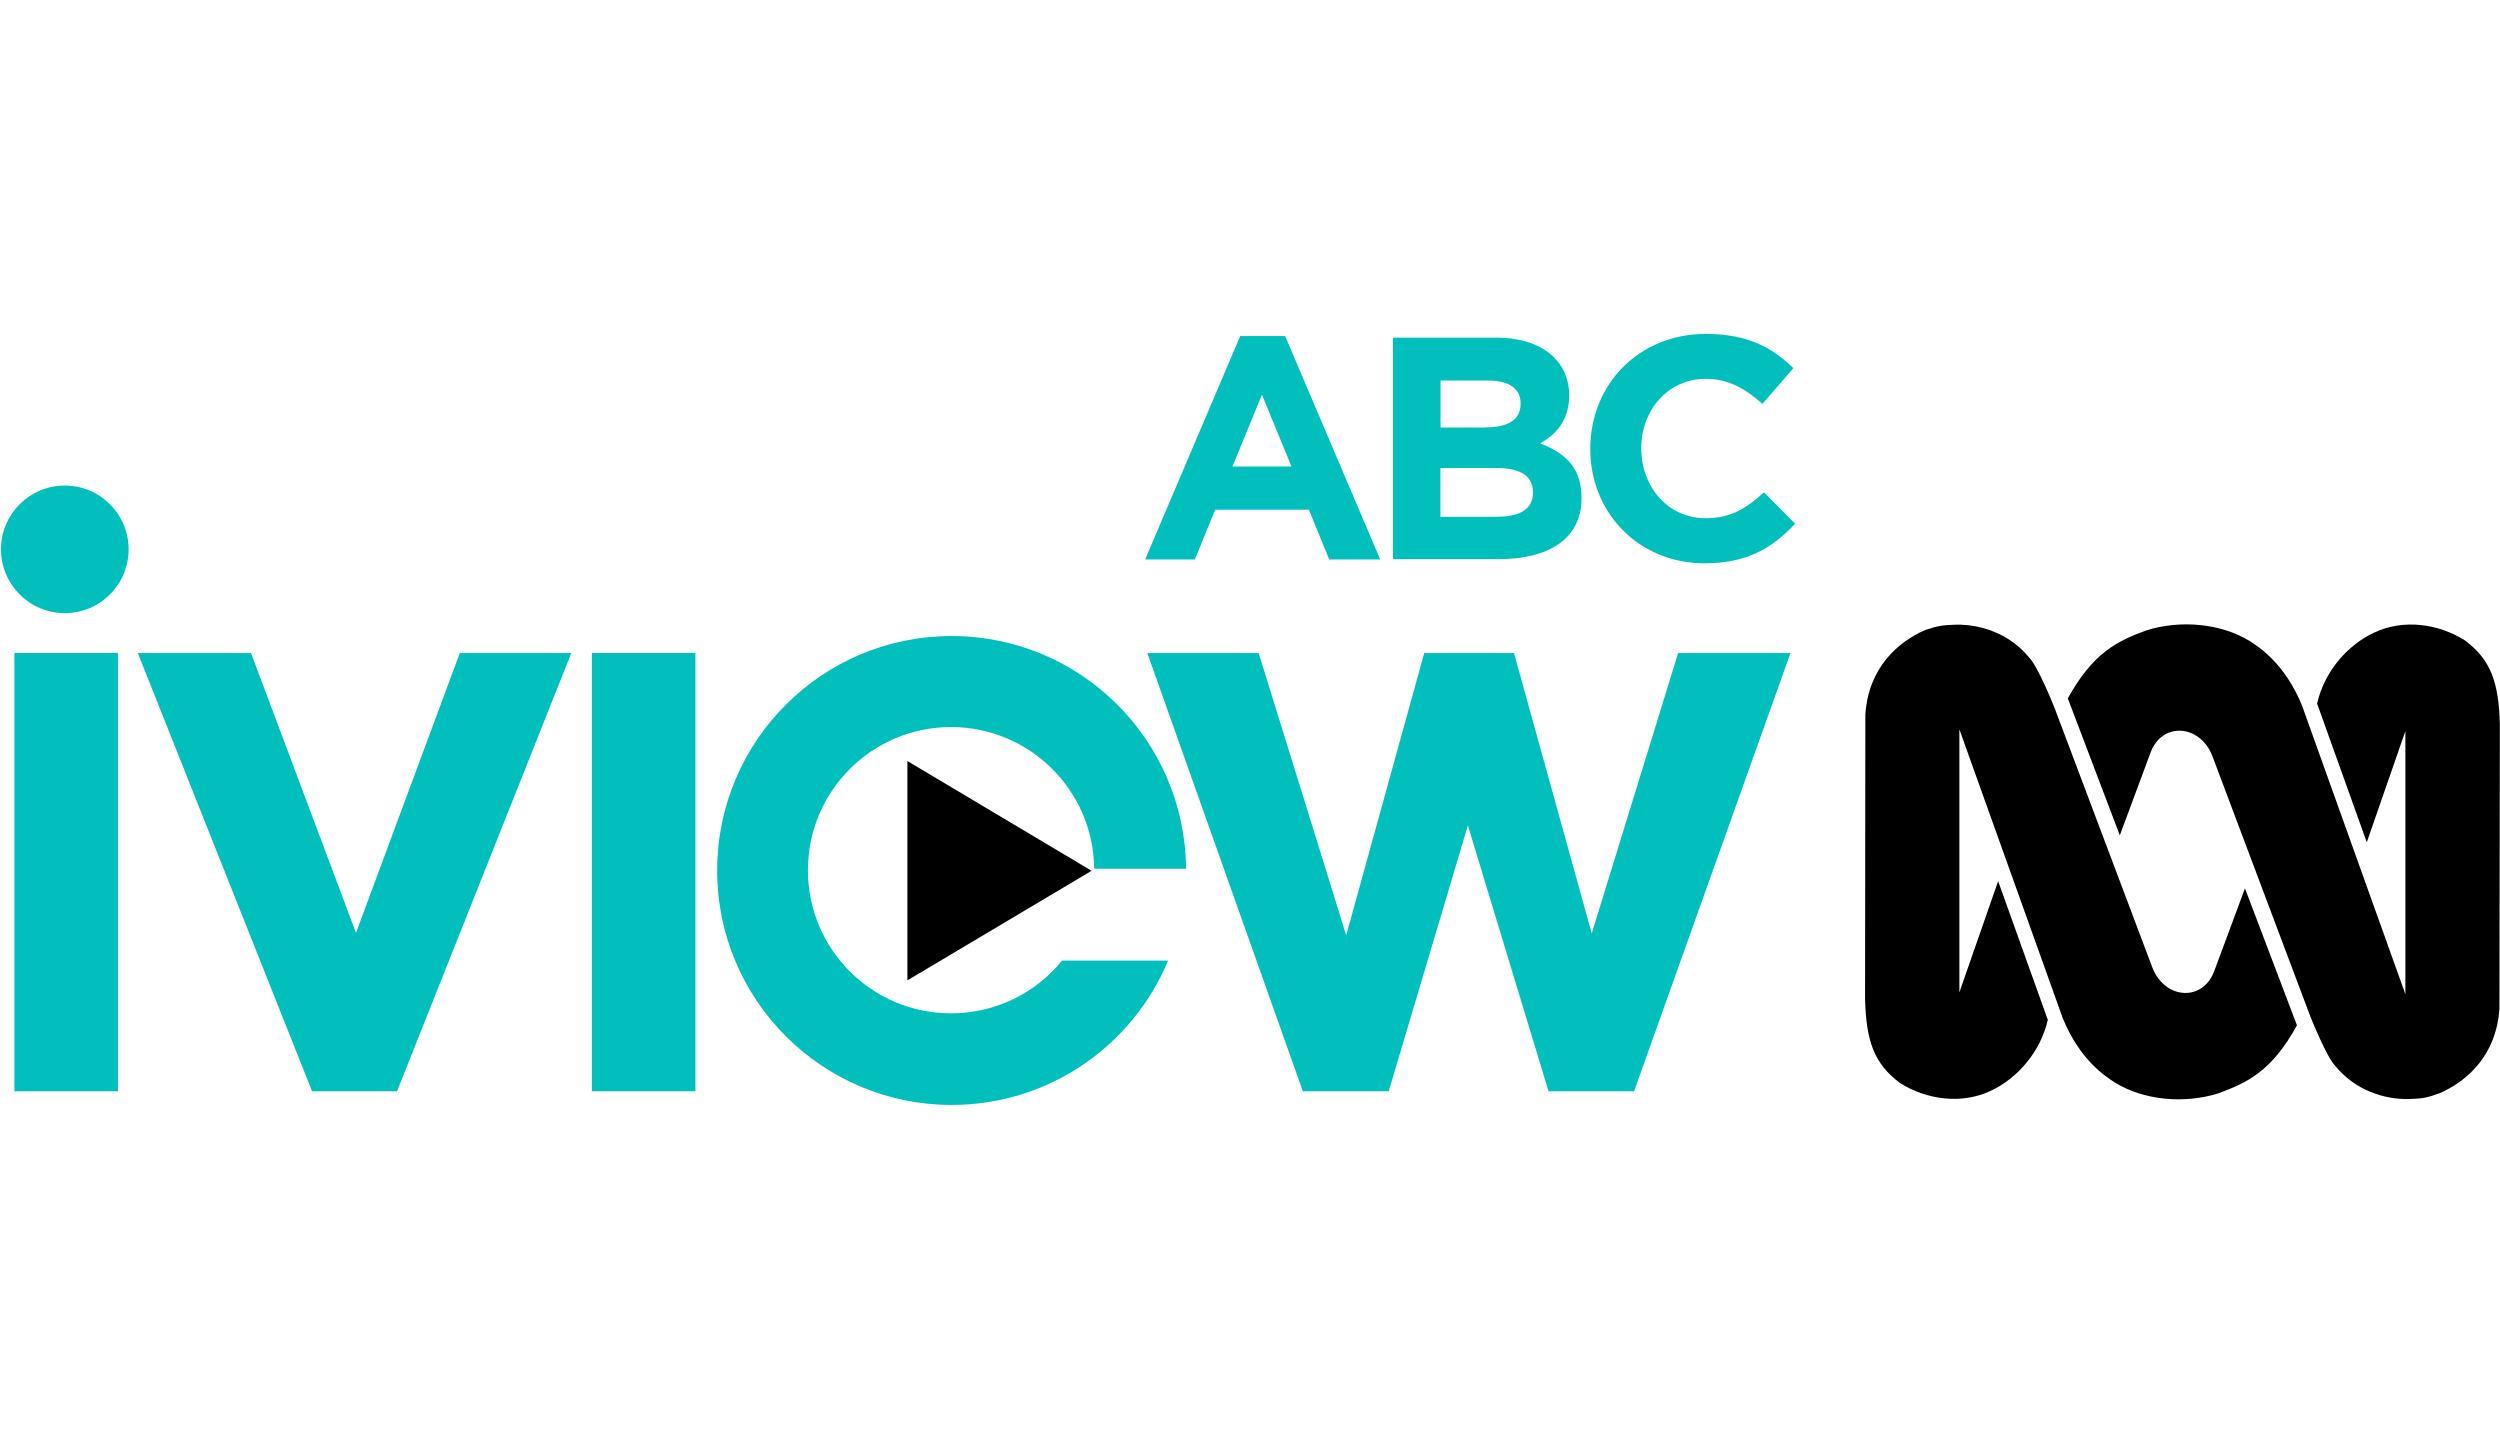 <?xml version="1.0" encoding="UTF-8"?>
<svg width="150px" height="86px" viewBox="0 0 150 86" version="1.1" xmlns="http://www.w3.org/2000/svg" xmlns:xlink="http://www.w3.org/1999/xlink">
    <!-- Generator: Sketch 50.2 (55047) - http://www.bohemiancoding.com/sketch -->
    <title>06-ABC iView</title>
    <desc>Created with Sketch.</desc>
    <defs></defs>
    <g id="06-ABC-iView" stroke="none" stroke-width="1" fill="none" fill-rule="evenodd">
        <g id="iView" transform="translate(0, 20)" fill-rule="nonzero">
            <path d="M117.373,17.48 C118.816,17.454 120.562,17.998 121.745,19.45 C122.281,19.968 123.266,22.457 123.266,22.457 L129.159,38.096 C129.919,39.971 132.192,40.118 132.866,38.234 L134.698,33.301 L137.817,41.518 C136.296,44.291 134.827,44.965 133.09,45.605 C131.06,46.236 128.632,46.028 126.887,44.948 C126.308,44.577 124.787,43.592 123.767,41.094 L117.563,23.762 L117.563,39.539 L119.888,32.869 L122.869,41.19 C122.437,43.099 121.054,44.698 119.447,45.449 C117.693,46.279 115.593,45.985 114.003,44.983 C112.422,43.808 111.973,42.425 111.904,39.954 L111.921,22.88 C112.103,20.037 113.917,18.491 115.516,17.8 C116.224,17.566 116.535,17.497 117.373,17.48 Z" id="Shape" fill="#000000"></path>
            <path d="M144.505,45.942 C143.062,45.968 141.316,45.423 140.132,43.972 C139.597,43.453 138.612,40.965 138.612,40.965 L132.728,25.325 C131.967,23.442 129.695,23.304 129.021,25.187 L127.189,30.121 L124.07,21.904 C125.59,19.139 127.059,18.456 128.796,17.817 C130.827,17.186 133.255,17.393 135,18.474 C135.579,18.845 137.1,19.839 138.119,22.327 L144.323,39.651 L144.323,23.865 L142.007,30.536 L139.026,22.215 C139.459,20.297 140.841,18.707 142.448,17.955 C144.202,17.126 146.302,17.419 147.892,18.422 C149.473,19.597 149.922,20.979 149.991,23.442 L149.965,40.516 C149.784,43.358 147.969,44.905 146.371,45.596 C145.654,45.855 145.343,45.925 144.505,45.942 Z" id="Shape" fill="#000000"></path>
            <path d="M74.412,0.164 L77.108,0.164 L82.811,13.566 L79.752,13.566 L78.534,10.585 L72.909,10.585 L71.691,13.566 L68.71,13.566 L74.412,0.164 Z M77.488,7.993 L75.717,3.681 L73.946,7.993 L77.488,7.993 Z" id="Shape" fill="#00BFBD"></path>
            <path d="M83.571,0.259 L89.749,0.259 C91.27,0.259 92.471,0.674 93.232,1.434 C93.836,2.039 94.147,2.782 94.147,3.698 L94.147,3.733 C94.147,5.236 93.353,6.074 92.402,6.601 C93.94,7.189 94.891,8.088 94.891,9.868 L94.891,9.902 C94.891,12.339 92.912,13.548 89.914,13.548 L83.58,13.548 L83.58,0.259 L83.571,0.259 Z M89.127,5.642 C90.423,5.642 91.236,5.228 91.236,4.234 L91.236,4.199 C91.236,3.327 90.553,2.834 89.317,2.834 L86.431,2.834 L86.431,5.651 L89.127,5.651 L89.127,5.642 Z M89.905,10.999 C91.201,10.999 91.979,10.541 91.979,9.556 L91.979,9.522 C91.979,8.632 91.313,8.079 89.81,8.079 L86.423,8.079 L86.423,11.008 L89.905,11.008 L89.905,10.999 Z" id="Shape" fill="#00BFBD"></path>
            <path d="M95.418,6.947 L95.418,6.912 C95.418,3.128 98.269,0.035 102.356,0.035 C104.862,0.035 106.365,0.873 107.601,2.091 L105.743,4.234 C104.715,3.301 103.669,2.73 102.339,2.73 C100.092,2.73 98.476,4.597 98.476,6.878 L98.476,6.912 C98.476,9.194 100.058,11.094 102.339,11.094 C103.859,11.094 104.793,10.49 105.838,9.539 L107.704,11.423 C106.339,12.883 104.819,13.799 102.252,13.799 C98.329,13.79 95.418,10.775 95.418,6.947 Z" id="Shape" fill="#00BFBD"></path>
            <path d="M63.715,37.647 C62.143,39.574 59.749,40.801 57.062,40.801 C52.319,40.801 48.474,36.956 48.474,32.212 C48.474,27.468 52.319,23.623 57.062,23.623 C61.78,23.623 65.608,27.425 65.651,32.126 L71.164,32.126 C71.103,24.401 64.83,18.162 57.097,18.162 C49.329,18.162 43.03,24.461 43.03,32.229 C43.03,39.997 49.329,46.296 57.097,46.296 C62.946,46.296 67.967,42.728 70.084,37.638 L63.715,37.638 L63.715,37.647 Z" id="Shape" fill="#00BFBD"></path>
            <polygon id="Shape" fill="#000000" points="65.495 32.247 54.444 25.662 54.444 38.822"></polygon>
            <rect id="Rectangle-path" fill="#00BFBD" x="35.513" y="19.182" width="6.213" height="26.293"></rect>
            <polygon id="Shape" fill="#00BFBD" points="34.277 19.182 27.589 19.182 21.359 35.971 15.06 19.182 8.269 19.182 18.724 45.475 23.822 45.475"></polygon>
            <rect id="Rectangle-path" fill="#00BFBD" x="0.864" y="19.182" width="6.213" height="26.293"></rect>
            <circle id="Oval" fill="#00BFBD" cx="3.888" cy="12.961" r="3.828"></circle>
            <polygon id="Shape" fill="#00BFBD" points="107.428 19.182 98.044 45.475 92.912 45.475 88.073 29.525 83.321 45.475 78.171 45.475 68.839 19.182 75.518 19.182 80.772 36.118 85.455 19.182 90.838 19.182 95.504 36.005 100.688 19.182"></polygon>
        </g>
    </g>
</svg>